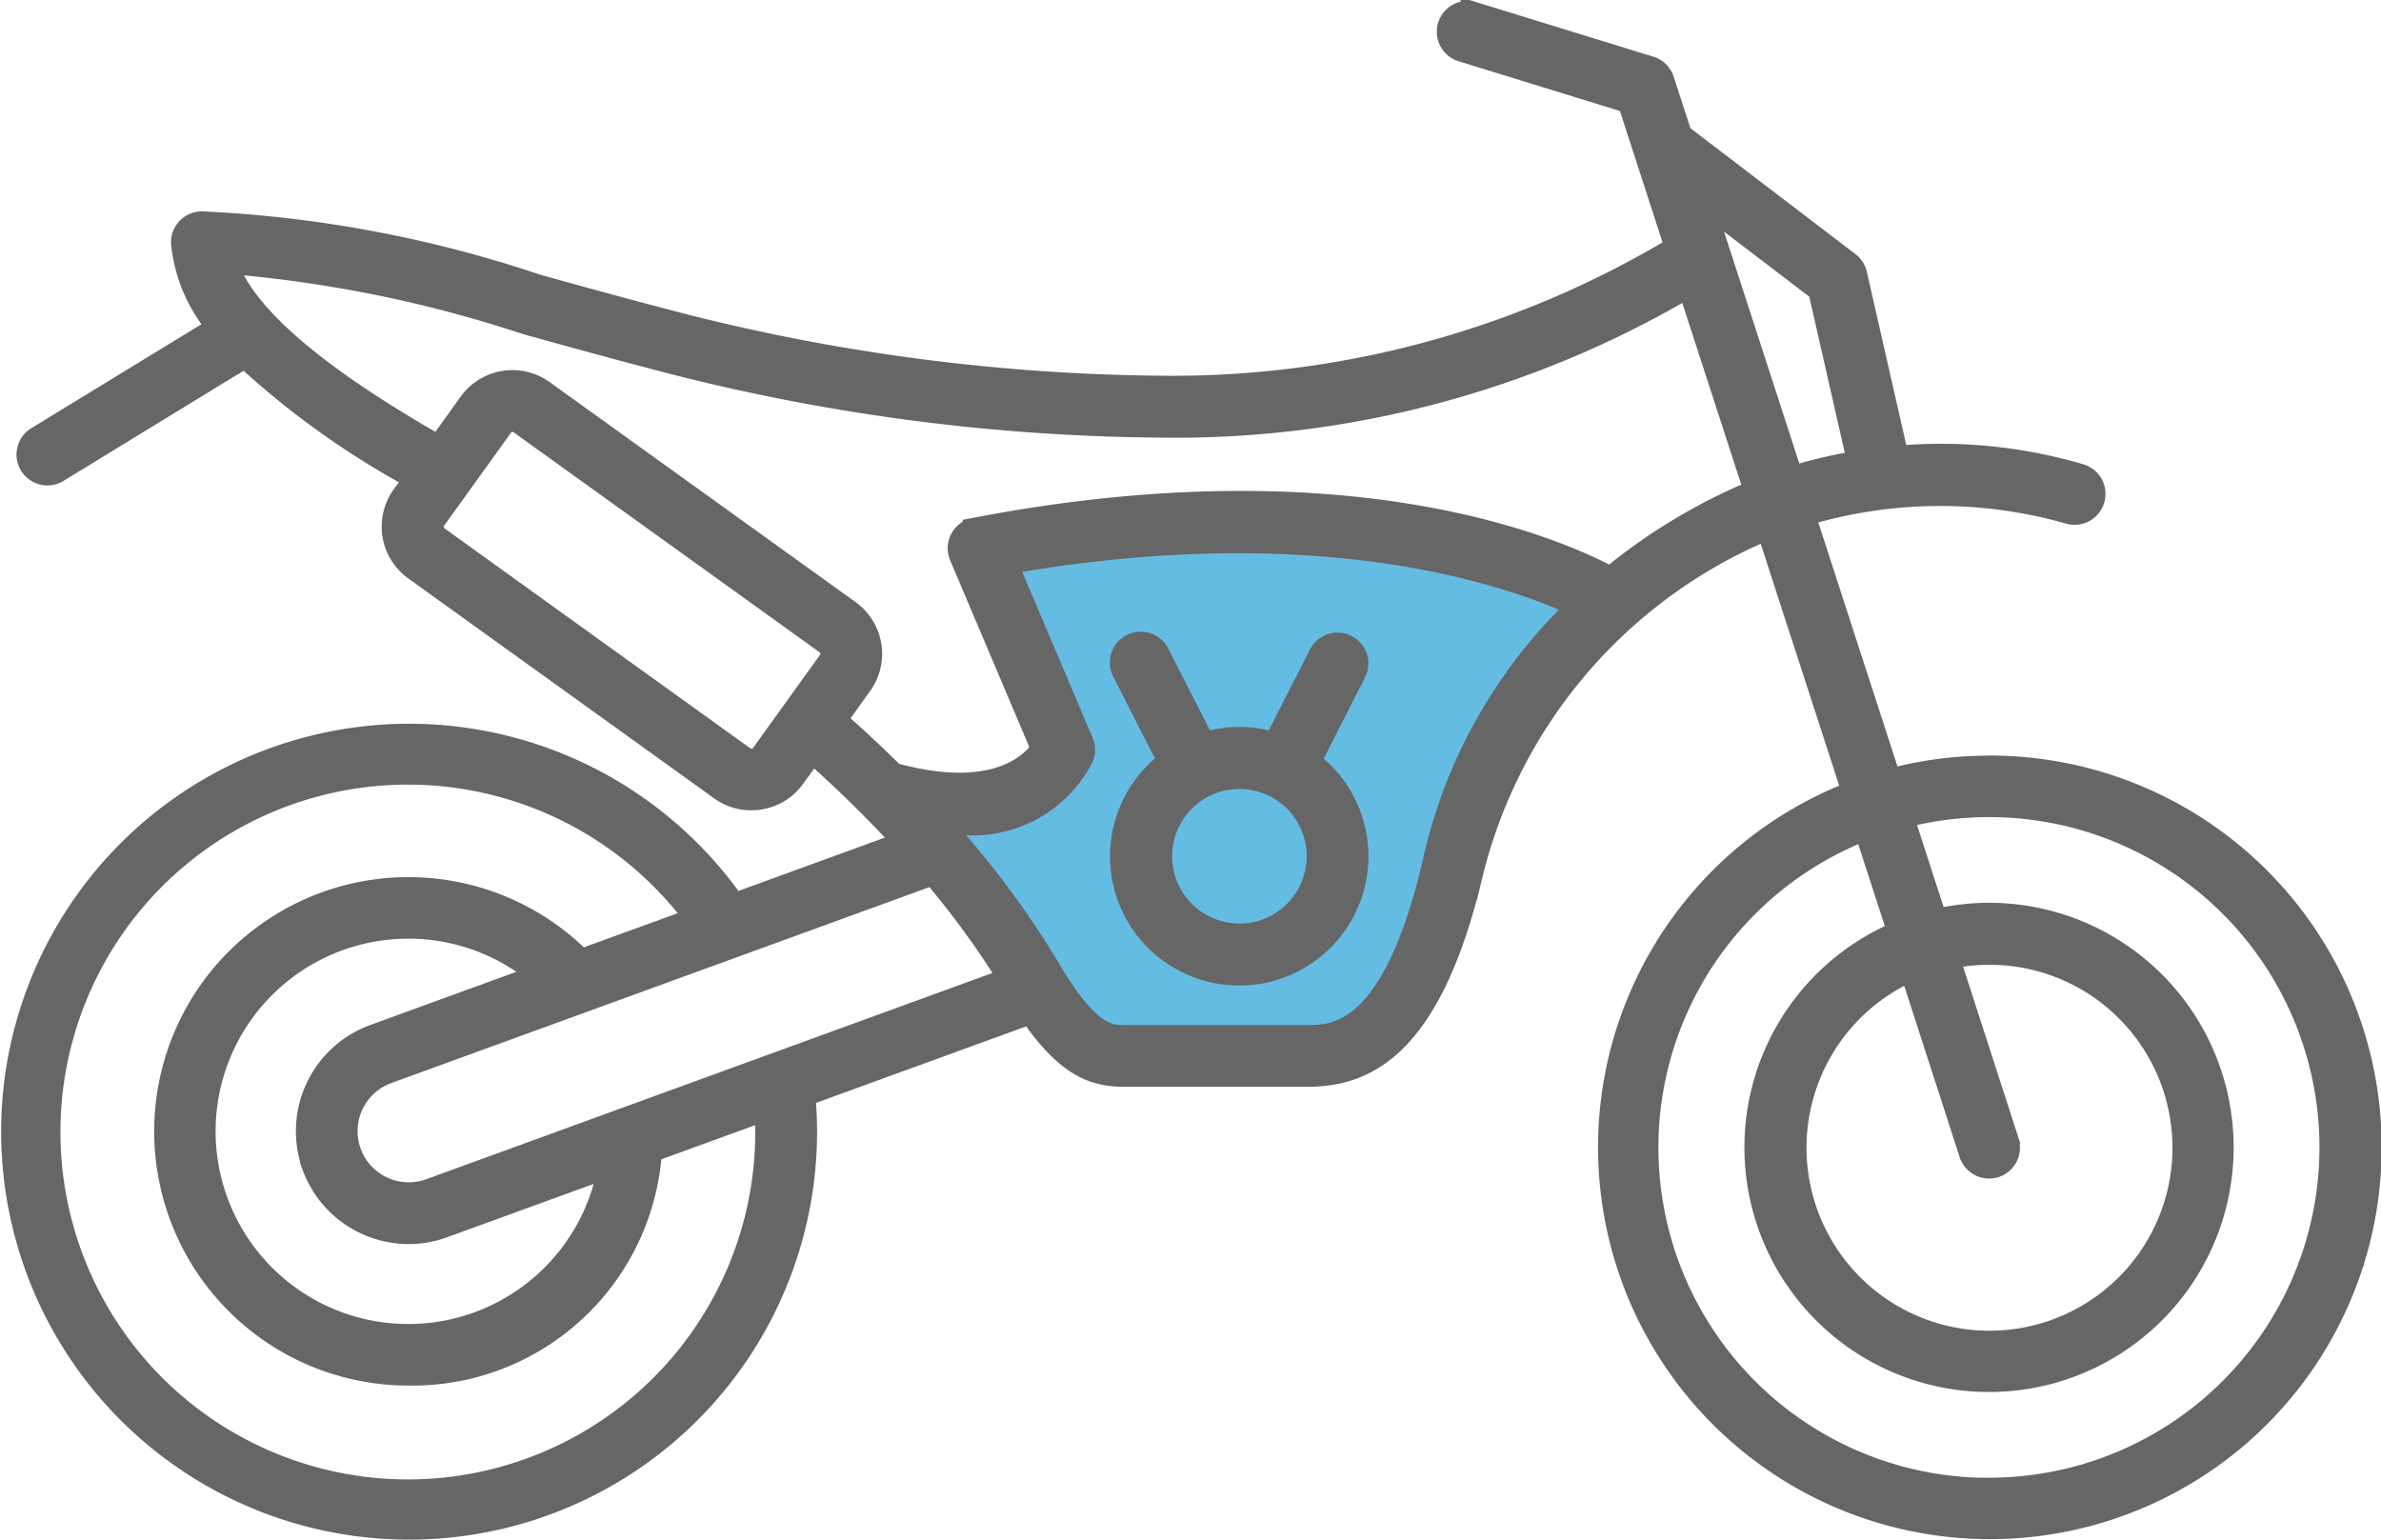 <svg xmlns="http://www.w3.org/2000/svg" width="47.783" height="30.902" viewBox="0 0 47.783 30.902">
  <g id="Off-Road" transform="translate(-13.538 -8.541)">
    <path id="Path_6281" data-name="Path 6281" d="M35.255,29.486l-3-4.587,1.89-.476.631-.832-.947-3.264v-.767l7.284-.414,3.445.883,1.089.3L42.983,24.9l-1.225,3.753-1.723,1.308Z" fill="#65bce2"/>
    <g id="noun-wulff-enduro-4825239" transform="translate(-87.323 -109.417)">
      <path id="Path_6279" data-name="Path 6279" d="M140.775,133.373a7.593,7.593,0,0,0-2,.267l-1.741-5.365a9.455,9.455,0,0,1,5.354-.05.37.37,0,0,0,.213-.709,9.855,9.855,0,0,0-3.68-.361l-.839-3.685a.373.373,0,0,0-.136-.213l-3.374-2.574-.361-1.109a.368.368,0,0,0-.242-.239l-3.546-1.093a.369.369,0,0,0-.217.706l3.362,1.037.957,2.95a19.655,19.655,0,0,1-10.4,2.813,40.459,40.459,0,0,1-9.468-1.221c-1.134-.292-2.145-.571-3.035-.819a24.529,24.529,0,0,0-6.709-1.258.366.366,0,0,0-.269.117.361.361,0,0,0-.1.276,3.058,3.058,0,0,0,.731,1.688l-3.643,2.226a.37.37,0,1,0,.387.63l3.76-2.3a16.762,16.762,0,0,0,3.454,2.466l-.269.373a1.03,1.03,0,0,0,.233,1.435l6.142,4.416a1.017,1.017,0,0,0,.6.193,1.068,1.068,0,0,0,.168-.014,1.018,1.018,0,0,0,.669-.414l.384-.534a25.843,25.843,0,0,1,1.9,1.865l-3.473,1.265a7.937,7.937,0,1,0,1.421,4.521c0-.249-.014-.493-.037-.736l4.579-1.667c.78,1.152,1.345,1.263,1.9,1.263h3.641c1.083,0,2.428-.465,3.27-3.986a10.14,10.14,0,0,1,5.988-7l1.732,5.338a7.613,7.613,0,1,0,2.7-.5Zm-3.381-9.607.791,3.482a9.529,9.529,0,0,0-1.377.322l-1.833-5.648,2.417,1.844Zm-21.218,9.349a.288.288,0,0,1-.4.066l-6.142-4.417a.288.288,0,0,1-.065-.4l1.345-1.869a.288.288,0,0,1,.4-.065l6.142,4.416a.288.288,0,0,1,.065.4Zm4.974,4.5L109.5,141.859a1.275,1.275,0,0,1-.872-2.4l10.963-3.992a17.272,17.272,0,0,1,1.562,2.144Zm-13.982,3.735a2.021,2.021,0,0,0,1.893,1.325,1.99,1.99,0,0,0,.688-.122l3.369-1.226a4.117,4.117,0,1,1-1.38-3.787l-3.367,1.226a2.017,2.017,0,0,0-1.2,2.583Zm9.1-.69a7.222,7.222,0,1,1-1.4-4.257l-2.353.856a4.852,4.852,0,1,0-3.456,8.256,4.77,4.77,0,0,0,4.837-4.471l2.354-.856c.01.157.017.315.017.474Zm13.368-5.292c-.819,3.422-2,3.415-2.567,3.411h-3.618c-.34,0-.75,0-1.55-1.355a18.277,18.277,0,0,0-2.24-2.988c.163.016.318.025.465.025a2.452,2.452,0,0,0,2.434-1.313.369.369,0,0,0,0-.282l-1.538-3.624c6.457-1.143,10.312.282,11.561.874a10.085,10.085,0,0,0-2.946,5.253Zm3.544-5.784c-1.039-.561-5.228-2.433-12.75-.987a.371.371,0,0,0-.271.508l1.647,3.884c-.212.316-.968,1.093-3.031.522q-.57-.568-1.18-1.1l.525-.731a1.029,1.029,0,0,0-.234-1.435l-6.141-4.416a1.03,1.03,0,0,0-1.435.233l-.64.892c-2.551-1.453-3.972-2.687-4.308-3.755a25.769,25.769,0,0,1,6.065,1.224c.893.248,1.908.529,3.049.823a40.732,40.732,0,0,0,9.646,1.244,20.234,20.234,0,0,0,10.642-2.824l1.35,4.158a11.511,11.511,0,0,0-2.934,1.765Zm7.6,18.283a6.878,6.878,0,0,1-2.472-13.3l.686,2.114a4.659,4.659,0,1,0,1.785-.355,4.744,4.744,0,0,0-1.081.127l-.686-2.116a6.879,6.879,0,1,1,1.768,13.527Zm.352-6.993-1.2-3.71a3.879,3.879,0,0,1,.851-.094,3.922,3.922,0,1,1-1.557.324l1.2,3.71a.373.373,0,0,0,.352.256.383.383,0,0,0,.115-.017.369.369,0,0,0,.237-.465Z" fill="#666" stroke="#666" stroke-width="0.5"/>
      <path id="Path_6280" data-name="Path 6280" d="M339.371,253.961l.925-1.817a.37.37,0,0,0-.66-.334l-.924,1.815a2.312,2.312,0,0,0-1.44,0l-.924-1.815a.37.37,0,1,0-.66.334l.925,1.817a2.343,2.343,0,1,0,2.753,0Zm-1.378,3.494a1.6,1.6,0,1,1,1.6-1.6A1.6,1.6,0,0,1,337.993,257.456Z" transform="translate(-212.259 -120.713)" fill="#666" stroke="#666" stroke-width="0.5"/>
    </g>
  </g>
</svg>
